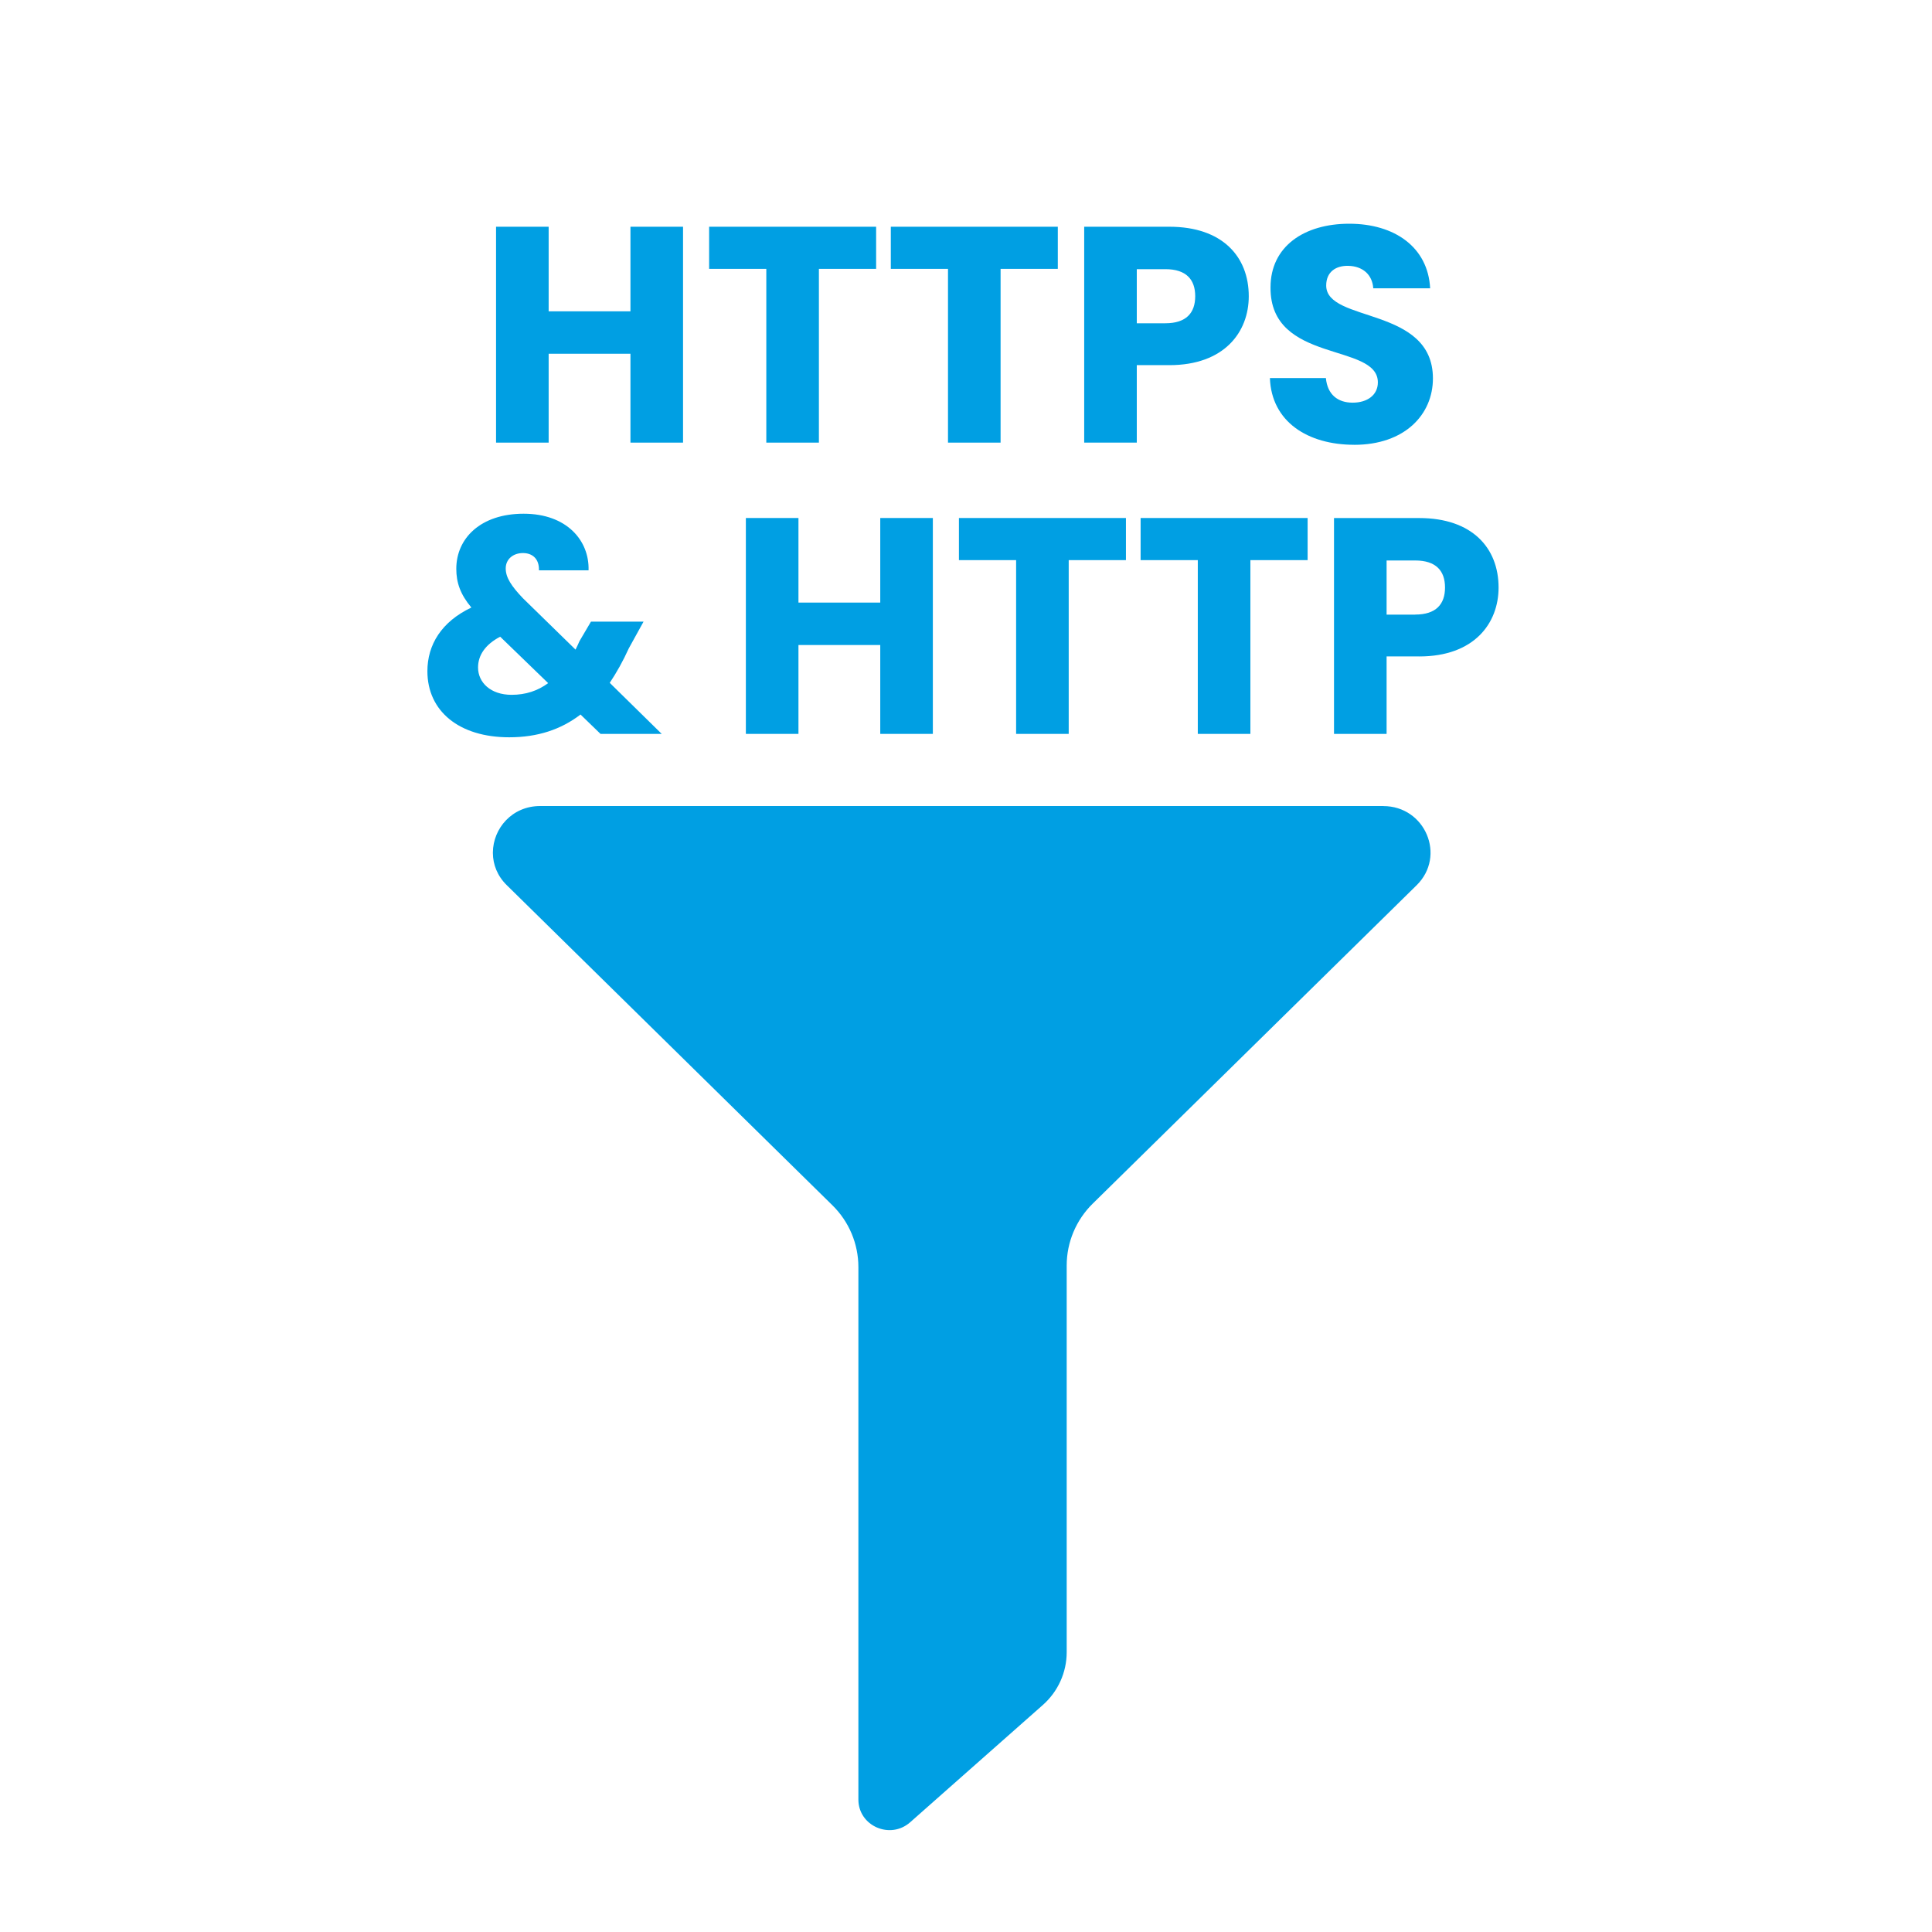 <svg xmlns="http://www.w3.org/2000/svg" id="Layer_1" viewBox="0 0 500 500"><defs><style>.cls-1{fill:#009fe3;}</style></defs><path class="cls-1" d="M357.97,208.6H139.8c-7.32,0-12.19,5.84-12.24,11.98v.22c.02,2.92,1.14,5.89,3.61,8.3l84.23,82.8c4.33,4.24,6.75,10.01,6.75,16.02v137.8c0,6.84,8.24,10.45,13.41,5.87l34.3-30.32c3.95-3.48,6.2-8.46,6.2-13.69v-100.08c0-6.01,2.43-11.78,6.75-16.02l83.81-82.38c7.69-7.56,2.25-20.49-8.64-20.49Z"></path><g><path class="cls-1" d="M163.16,91.55h-21.17v23h-13.61V58.68h13.61v21.89h21.17v-21.89h13.61v55.87h-13.61v-23Z"></path><path class="cls-1" d="M183.52,58.68h43.22v10.9h-14.81v44.97h-13.61v-44.97h-14.8v-10.9Z"></path><path class="cls-1" d="M230.54,58.68h43.22v10.9h-14.81v44.97h-13.61v-44.97h-14.8v-10.9Z"></path><path class="cls-1" d="M302.64,94.49h-8.44v20.06h-13.61V58.68h22.05c13.69,0,20.54,7.72,20.54,17.99,0,9.23-6.29,17.83-20.54,17.83Zm-1.04-10.83c5.41,0,7.72-2.7,7.72-7s-2.31-7-7.72-7h-7.4v14.01h7.4Z"></path><path class="cls-1" d="M350.46,115.11c-12.02,0-21.41-5.97-21.81-17.27h14.49c.4,4.3,3.1,6.37,6.92,6.37s6.53-1.99,6.53-5.25c0-10.35-27.94-4.77-27.78-24.59,0-10.58,8.68-16.47,20.38-16.47s20.38,6.05,20.93,16.71h-14.72c-.24-3.58-2.79-5.73-6.45-5.81-3.26-.08-5.73,1.59-5.73,5.09,0,9.71,27.62,5.33,27.62,24.04,0,9.39-7.32,17.19-20.38,17.19Z"></path><path class="cls-1" d="M139.48,147.59c.08-3.03-1.75-4.46-4.14-4.46-2.55,0-4.46,1.59-4.46,3.98s1.51,4.62,4.46,7.72l13.61,13.29c.32-.72,.72-1.43,1.04-2.23l2.95-5.01h13.61l-3.82,6.92c-1.51,3.34-3.18,6.29-4.93,8.92l13.45,13.21h-15.84l-5.17-5.01c-5.09,3.9-11.14,5.89-18.46,5.89-12.97,0-21.17-6.77-21.17-17.11,0-6.85,3.66-12.81,11.38-16.47-2.86-3.42-3.9-6.45-3.9-10.03,0-7.88,6.29-14.25,17.43-14.25s17.03,6.92,16.8,14.65h-12.81Zm2.39,29.21l-12.42-12.02c-3.82,1.99-5.73,4.77-5.73,7.96,0,3.9,3.26,7.08,8.68,7.08,3.66,0,6.77-1.04,9.47-3.03Z"></path><path class="cls-1" d="M227.81,166.93h-21.17v23h-13.61v-55.87h13.61v21.89h21.17v-21.89h13.61v55.87h-13.61v-23Z"></path><path class="cls-1" d="M248.17,134.06h43.22v10.9h-14.81v44.97h-13.61v-44.97h-14.8v-10.9Z"></path><path class="cls-1" d="M295.19,134.06h43.22v10.9h-14.81v44.97h-13.61v-44.97h-14.8v-10.9Z"></path><path class="cls-1" d="M367.29,169.88h-8.44v20.06h-13.61v-55.87h22.05c13.69,0,20.54,7.72,20.54,17.99,0,9.23-6.29,17.83-20.54,17.83Zm-1.04-10.83c5.41,0,7.72-2.7,7.72-7s-2.31-7-7.72-7h-7.4v14.01h7.4Z"></path></g></svg>